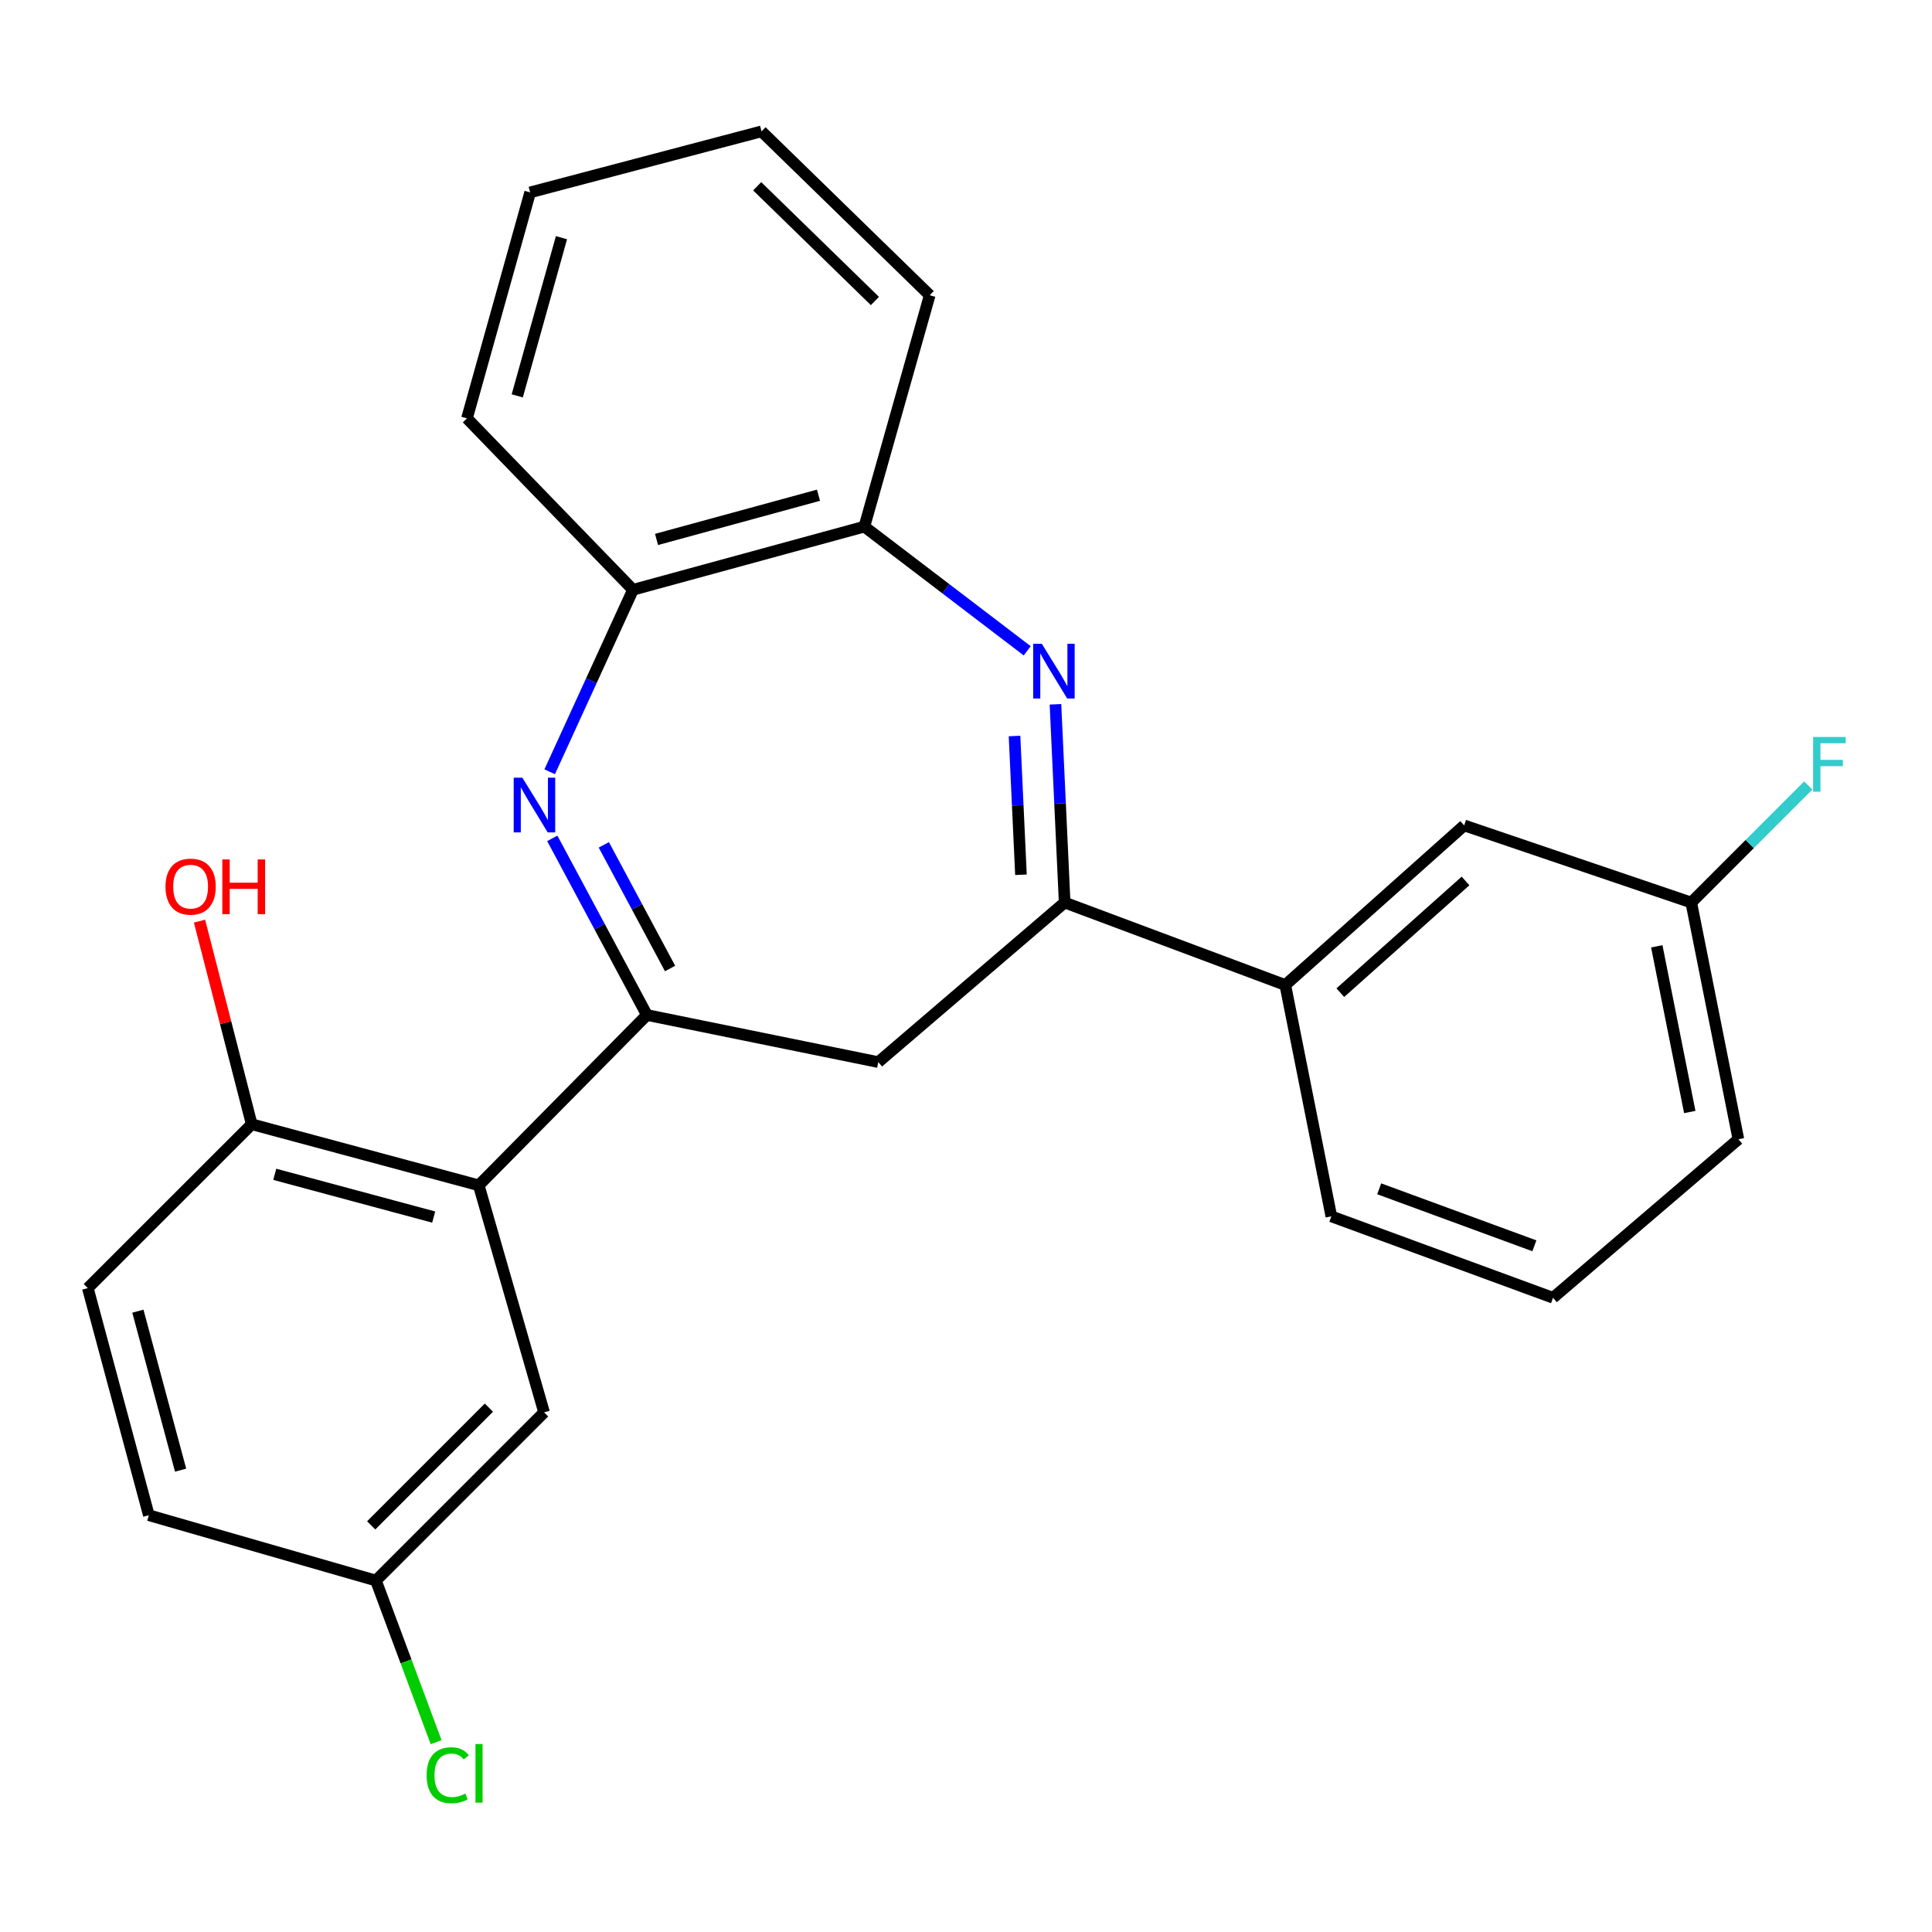 <?xml version='1.0' encoding='iso-8859-1'?>
<svg version='1.1' baseProfile='full'
              xmlns='http://www.w3.org/2000/svg'
                      xmlns:rdkit='http://www.rdkit.org/xml'
                      xmlns:xlink='http://www.w3.org/1999/xlink'
                  xml:space='preserve'
width='1000px' height='1000px' viewBox='0 0 1000 1000'>
<!-- END OF HEADER -->
<rect style='opacity:1.0;fill:#FFFFFF;stroke:none' width='1000' height='1000' x='0' y='0'> </rect>
<path class='bond-0' d='M 334.845,525.363 L 310.356,479.65' style='fill:none;fill-rule:evenodd;stroke:#000000;stroke-width:6px;stroke-linecap:butt;stroke-linejoin:miter;stroke-opacity:1' />
<path class='bond-0' d='M 310.356,479.65 L 285.867,433.936' style='fill:none;fill-rule:evenodd;stroke:#0000FF;stroke-width:6px;stroke-linecap:butt;stroke-linejoin:miter;stroke-opacity:1' />
<path class='bond-0' d='M 346.826,501.295 L 329.683,469.296' style='fill:none;fill-rule:evenodd;stroke:#000000;stroke-width:6px;stroke-linecap:butt;stroke-linejoin:miter;stroke-opacity:1' />
<path class='bond-0' d='M 329.683,469.296 L 312.541,437.297' style='fill:none;fill-rule:evenodd;stroke:#0000FF;stroke-width:6px;stroke-linecap:butt;stroke-linejoin:miter;stroke-opacity:1' />
<path class='bond-3' d='M 334.845,525.363 L 247.797,613.519' style='fill:none;fill-rule:evenodd;stroke:#000000;stroke-width:6px;stroke-linecap:butt;stroke-linejoin:miter;stroke-opacity:1' />
<path class='bond-4' d='M 334.845,525.363 L 454.598,549.75' style='fill:none;fill-rule:evenodd;stroke:#000000;stroke-width:6px;stroke-linecap:butt;stroke-linejoin:miter;stroke-opacity:1' />
<path class='bond-5' d='M 284.514,399.471 L 306.074,352.372' style='fill:none;fill-rule:evenodd;stroke:#0000FF;stroke-width:6px;stroke-linecap:butt;stroke-linejoin:miter;stroke-opacity:1' />
<path class='bond-5' d='M 306.074,352.372 L 327.633,305.273' style='fill:none;fill-rule:evenodd;stroke:#000000;stroke-width:6px;stroke-linecap:butt;stroke-linejoin:miter;stroke-opacity:1' />
<path class='bond-1' d='M 546.303,364.552 L 548.682,415.851' style='fill:none;fill-rule:evenodd;stroke:#0000FF;stroke-width:6px;stroke-linecap:butt;stroke-linejoin:miter;stroke-opacity:1' />
<path class='bond-1' d='M 548.682,415.851 L 551.062,467.149' style='fill:none;fill-rule:evenodd;stroke:#000000;stroke-width:6px;stroke-linecap:butt;stroke-linejoin:miter;stroke-opacity:1' />
<path class='bond-1' d='M 525.114,380.958 L 526.78,416.867' style='fill:none;fill-rule:evenodd;stroke:#0000FF;stroke-width:6px;stroke-linecap:butt;stroke-linejoin:miter;stroke-opacity:1' />
<path class='bond-1' d='M 526.78,416.867 L 528.445,452.776' style='fill:none;fill-rule:evenodd;stroke:#000000;stroke-width:6px;stroke-linecap:butt;stroke-linejoin:miter;stroke-opacity:1' />
<path class='bond-25' d='M 531.682,336.854 L 489.535,304.716' style='fill:none;fill-rule:evenodd;stroke:#0000FF;stroke-width:6px;stroke-linecap:butt;stroke-linejoin:miter;stroke-opacity:1' />
<path class='bond-25' d='M 489.535,304.716 L 447.387,272.578' style='fill:none;fill-rule:evenodd;stroke:#000000;stroke-width:6px;stroke-linecap:butt;stroke-linejoin:miter;stroke-opacity:1' />
<path class='bond-2' d='M 551.062,467.149 L 454.598,549.75' style='fill:none;fill-rule:evenodd;stroke:#000000;stroke-width:6px;stroke-linecap:butt;stroke-linejoin:miter;stroke-opacity:1' />
<path class='bond-7' d='M 551.062,467.149 L 665.261,509.844' style='fill:none;fill-rule:evenodd;stroke:#000000;stroke-width:6px;stroke-linecap:butt;stroke-linejoin:miter;stroke-opacity:1' />
<path class='bond-8' d='M 247.797,613.519 L 130.285,581.909' style='fill:none;fill-rule:evenodd;stroke:#000000;stroke-width:6px;stroke-linecap:butt;stroke-linejoin:miter;stroke-opacity:1' />
<path class='bond-8' d='M 224.475,629.951 L 142.216,607.824' style='fill:none;fill-rule:evenodd;stroke:#000000;stroke-width:6px;stroke-linecap:butt;stroke-linejoin:miter;stroke-opacity:1' />
<path class='bond-9' d='M 247.797,613.519 L 281.612,731.044' style='fill:none;fill-rule:evenodd;stroke:#000000;stroke-width:6px;stroke-linecap:butt;stroke-linejoin:miter;stroke-opacity:1' />
<path class='bond-6' d='M 327.633,305.273 L 447.387,272.578' style='fill:none;fill-rule:evenodd;stroke:#000000;stroke-width:6px;stroke-linecap:butt;stroke-linejoin:miter;stroke-opacity:1' />
<path class='bond-6' d='M 339.821,279.216 L 423.649,256.33' style='fill:none;fill-rule:evenodd;stroke:#000000;stroke-width:6px;stroke-linecap:butt;stroke-linejoin:miter;stroke-opacity:1' />
<path class='bond-19' d='M 327.633,305.273 L 241.707,216.544' style='fill:none;fill-rule:evenodd;stroke:#000000;stroke-width:6px;stroke-linecap:butt;stroke-linejoin:miter;stroke-opacity:1' />
<path class='bond-20' d='M 447.387,272.578 L 481.214,152.812' style='fill:none;fill-rule:evenodd;stroke:#000000;stroke-width:6px;stroke-linecap:butt;stroke-linejoin:miter;stroke-opacity:1' />
<path class='bond-10' d='M 665.261,509.844 L 757.851,427.231' style='fill:none;fill-rule:evenodd;stroke:#000000;stroke-width:6px;stroke-linecap:butt;stroke-linejoin:miter;stroke-opacity:1' />
<path class='bond-10' d='M 693.747,513.813 L 758.56,455.984' style='fill:none;fill-rule:evenodd;stroke:#000000;stroke-width:6px;stroke-linecap:butt;stroke-linejoin:miter;stroke-opacity:1' />
<path class='bond-18' d='M 665.261,509.844 L 689.1,629.586' style='fill:none;fill-rule:evenodd;stroke:#000000;stroke-width:6px;stroke-linecap:butt;stroke-linejoin:miter;stroke-opacity:1' />
<path class='bond-11' d='M 130.285,581.909 L 45.455,666.715' style='fill:none;fill-rule:evenodd;stroke:#000000;stroke-width:6px;stroke-linecap:butt;stroke-linejoin:miter;stroke-opacity:1' />
<path class='bond-16' d='M 130.285,581.909 L 116.778,529.343' style='fill:none;fill-rule:evenodd;stroke:#000000;stroke-width:6px;stroke-linecap:butt;stroke-linejoin:miter;stroke-opacity:1' />
<path class='bond-16' d='M 116.778,529.343 L 103.271,476.778' style='fill:none;fill-rule:evenodd;stroke:#FF0000;stroke-width:6px;stroke-linecap:butt;stroke-linejoin:miter;stroke-opacity:1' />
<path class='bond-12' d='M 281.612,731.044 L 194.577,818.091' style='fill:none;fill-rule:evenodd;stroke:#000000;stroke-width:6px;stroke-linecap:butt;stroke-linejoin:miter;stroke-opacity:1' />
<path class='bond-12' d='M 253.052,728.598 L 192.127,789.531' style='fill:none;fill-rule:evenodd;stroke:#000000;stroke-width:6px;stroke-linecap:butt;stroke-linejoin:miter;stroke-opacity:1' />
<path class='bond-13' d='M 757.851,427.231 L 875.388,467.149' style='fill:none;fill-rule:evenodd;stroke:#000000;stroke-width:6px;stroke-linecap:butt;stroke-linejoin:miter;stroke-opacity:1' />
<path class='bond-26' d='M 45.455,666.715 L 77.04,784.276' style='fill:none;fill-rule:evenodd;stroke:#000000;stroke-width:6px;stroke-linecap:butt;stroke-linejoin:miter;stroke-opacity:1' />
<path class='bond-26' d='M 71.368,678.659 L 93.478,760.952' style='fill:none;fill-rule:evenodd;stroke:#000000;stroke-width:6px;stroke-linecap:butt;stroke-linejoin:miter;stroke-opacity:1' />
<path class='bond-14' d='M 194.577,818.091 L 77.04,784.276' style='fill:none;fill-rule:evenodd;stroke:#000000;stroke-width:6px;stroke-linecap:butt;stroke-linejoin:miter;stroke-opacity:1' />
<path class='bond-15' d='M 194.577,818.091 L 210.158,859.924' style='fill:none;fill-rule:evenodd;stroke:#000000;stroke-width:6px;stroke-linecap:butt;stroke-linejoin:miter;stroke-opacity:1' />
<path class='bond-15' d='M 210.158,859.924 L 225.738,901.758' style='fill:none;fill-rule:evenodd;stroke:#00CC00;stroke-width:6px;stroke-linecap:butt;stroke-linejoin:miter;stroke-opacity:1' />
<path class='bond-17' d='M 875.388,467.149 L 905.665,436.861' style='fill:none;fill-rule:evenodd;stroke:#000000;stroke-width:6px;stroke-linecap:butt;stroke-linejoin:miter;stroke-opacity:1' />
<path class='bond-17' d='M 905.665,436.861 L 935.943,406.573' style='fill:none;fill-rule:evenodd;stroke:#33CCCC;stroke-width:6px;stroke-linecap:butt;stroke-linejoin:miter;stroke-opacity:1' />
<path class='bond-28' d='M 875.388,467.149 L 899.787,589.668' style='fill:none;fill-rule:evenodd;stroke:#000000;stroke-width:6px;stroke-linecap:butt;stroke-linejoin:miter;stroke-opacity:1' />
<path class='bond-28' d='M 857.543,489.809 L 874.623,575.573' style='fill:none;fill-rule:evenodd;stroke:#000000;stroke-width:6px;stroke-linecap:butt;stroke-linejoin:miter;stroke-opacity:1' />
<path class='bond-21' d='M 689.1,629.586 L 803.847,671.733' style='fill:none;fill-rule:evenodd;stroke:#000000;stroke-width:6px;stroke-linecap:butt;stroke-linejoin:miter;stroke-opacity:1' />
<path class='bond-21' d='M 713.872,615.326 L 794.195,644.829' style='fill:none;fill-rule:evenodd;stroke:#000000;stroke-width:6px;stroke-linecap:butt;stroke-linejoin:miter;stroke-opacity:1' />
<path class='bond-23' d='M 241.707,216.544 L 274.401,99.58' style='fill:none;fill-rule:evenodd;stroke:#000000;stroke-width:6px;stroke-linecap:butt;stroke-linejoin:miter;stroke-opacity:1' />
<path class='bond-23' d='M 267.728,204.902 L 290.614,123.027' style='fill:none;fill-rule:evenodd;stroke:#000000;stroke-width:6px;stroke-linecap:butt;stroke-linejoin:miter;stroke-opacity:1' />
<path class='bond-27' d='M 481.214,152.812 L 394.167,67.994' style='fill:none;fill-rule:evenodd;stroke:#000000;stroke-width:6px;stroke-linecap:butt;stroke-linejoin:miter;stroke-opacity:1' />
<path class='bond-27' d='M 452.856,155.793 L 391.922,96.421' style='fill:none;fill-rule:evenodd;stroke:#000000;stroke-width:6px;stroke-linecap:butt;stroke-linejoin:miter;stroke-opacity:1' />
<path class='bond-22' d='M 803.847,671.733 L 899.787,589.668' style='fill:none;fill-rule:evenodd;stroke:#000000;stroke-width:6px;stroke-linecap:butt;stroke-linejoin:miter;stroke-opacity:1' />
<path class='bond-24' d='M 274.401,99.58 L 394.167,67.994' style='fill:none;fill-rule:evenodd;stroke:#000000;stroke-width:6px;stroke-linecap:butt;stroke-linejoin:miter;stroke-opacity:1' />
<path  class='atom-1' d='M 270.37 402.534
L 279.65 417.534
Q 280.57 419.014, 282.05 421.694
Q 283.53 424.374, 283.61 424.534
L 283.61 402.534
L 287.37 402.534
L 287.37 430.854
L 283.49 430.854
L 273.53 414.454
Q 272.37 412.534, 271.13 410.334
Q 269.93 408.134, 269.57 407.454
L 269.57 430.854
L 265.89 430.854
L 265.89 402.534
L 270.37 402.534
' fill='#0000FF'/>
<path  class='atom-2' d='M 539.247 333.235
L 548.527 348.235
Q 549.447 349.715, 550.927 352.395
Q 552.407 355.075, 552.487 355.235
L 552.487 333.235
L 556.247 333.235
L 556.247 361.555
L 552.367 361.555
L 542.407 345.155
Q 541.247 343.235, 540.007 341.035
Q 538.807 338.835, 538.447 338.155
L 538.447 361.555
L 534.767 361.555
L 534.767 333.235
L 539.247 333.235
' fill='#0000FF'/>
<path  class='atom-16' d='M 220.822 918.86
Q 220.822 911.82, 224.102 908.14
Q 227.422 904.42, 233.702 904.42
Q 239.542 904.42, 242.662 908.54
L 240.022 910.7
Q 237.742 907.7, 233.702 907.7
Q 229.422 907.7, 227.142 910.58
Q 224.902 913.42, 224.902 918.86
Q 224.902 924.46, 227.222 927.34
Q 229.582 930.22, 234.142 930.22
Q 237.262 930.22, 240.902 928.34
L 242.022 931.34
Q 240.542 932.3, 238.302 932.86
Q 236.062 933.42, 233.582 933.42
Q 227.422 933.42, 224.102 929.66
Q 220.822 925.9, 220.822 918.86
' fill='#00CC00'/>
<path  class='atom-16' d='M 246.102 902.7
L 249.782 902.7
L 249.782 933.06
L 246.102 933.06
L 246.102 902.7
' fill='#00CC00'/>
<path  class='atom-17' d='M 85.662 458.922
Q 85.662 452.122, 89.022 448.322
Q 92.382 444.522, 98.662 444.522
Q 104.942 444.522, 108.302 448.322
Q 111.662 452.122, 111.662 458.922
Q 111.662 465.802, 108.262 469.722
Q 104.862 473.602, 98.662 473.602
Q 92.422 473.602, 89.022 469.722
Q 85.662 465.842, 85.662 458.922
M 98.662 470.402
Q 102.982 470.402, 105.302 467.522
Q 107.662 464.602, 107.662 458.922
Q 107.662 453.362, 105.302 450.562
Q 102.982 447.722, 98.662 447.722
Q 94.342 447.722, 91.982 450.522
Q 89.662 453.322, 89.662 458.922
Q 89.662 464.642, 91.982 467.522
Q 94.342 470.402, 98.662 470.402
' fill='#FF0000'/>
<path  class='atom-17' d='M 115.062 444.842
L 118.902 444.842
L 118.902 456.882
L 133.382 456.882
L 133.382 444.842
L 137.222 444.842
L 137.222 473.162
L 133.382 473.162
L 133.382 460.082
L 118.902 460.082
L 118.902 473.162
L 115.062 473.162
L 115.062 444.842
' fill='#FF0000'/>
<path  class='atom-18' d='M 938.471 381.461
L 955.311 381.461
L 955.311 384.701
L 942.271 384.701
L 942.271 393.301
L 953.871 393.301
L 953.871 396.581
L 942.271 396.581
L 942.271 409.781
L 938.471 409.781
L 938.471 381.461
' fill='#33CCCC'/>
</svg>
